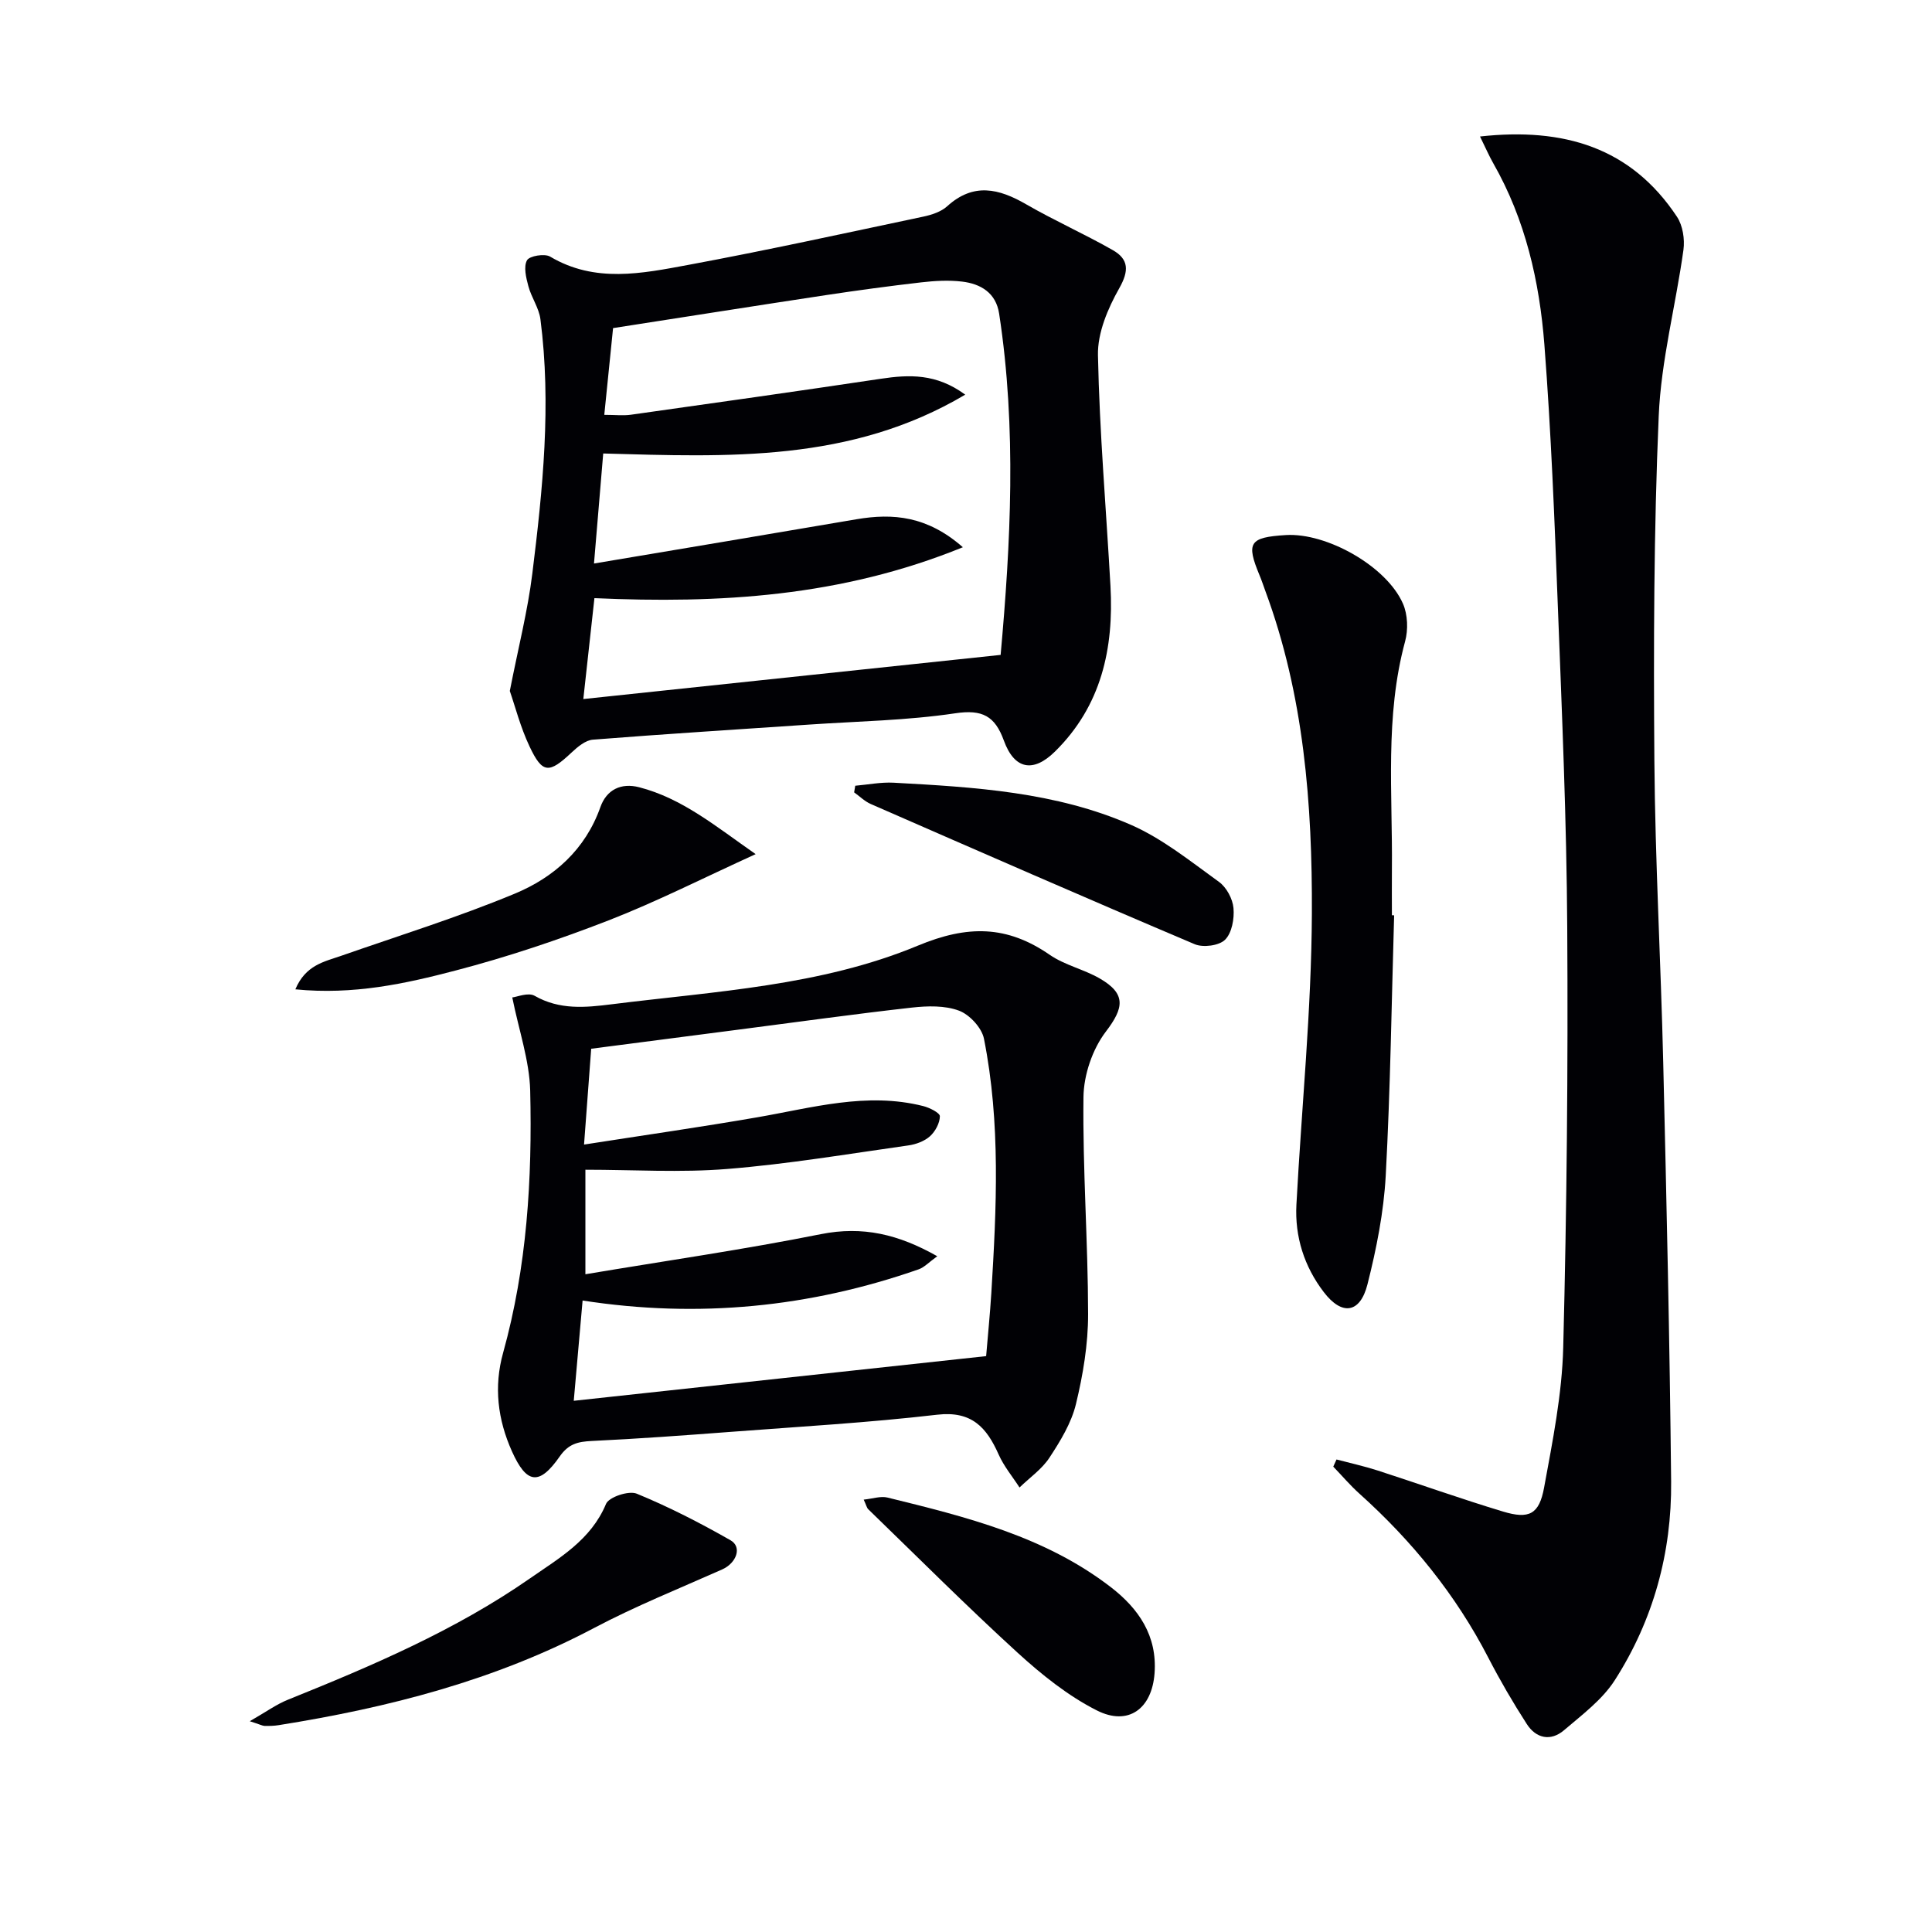 <svg enable-background="new 0 0 400 400" viewBox="0 0 400 400" xmlns="http://www.w3.org/2000/svg"><g fill="#010105"><path d="m306.42 28.26c17.33-1.91 31.26 2.25 40.78 16.62 1.2 1.81 1.64 4.64 1.34 6.85-1.59 11.49-4.63 22.88-5.12 34.4-1.02 23.77-1.08 47.59-.9 71.39.16 20.79 1.34 41.56 1.83 62.35.69 28.95 1.35 57.91 1.64 86.86.14 14.73-3.69 28.69-11.66 41.13-2.59 4.05-6.77 7.16-10.51 10.36-2.76 2.36-5.79 1.71-7.71-1.27-2.87-4.45-5.54-9.04-7.97-13.74-6.73-13.04-15.81-24.19-26.68-33.96-1.93-1.73-3.62-3.73-5.42-5.6.22-.49.45-.99.67-1.48 2.84.75 5.72 1.38 8.51 2.28 8.66 2.8 17.24 5.87 25.96 8.5 5.4 1.63 7.49.59 8.51-4.97 1.76-9.61 3.72-19.33 3.96-29.05.74-28.96 1.01-57.93.83-86.9-.13-22.12-1.09-44.24-1.94-66.36-.69-18.11-1.4-36.22-2.79-54.28-1.01-13.11-3.93-25.92-10.57-37.56-.89-1.56-1.6-3.22-2.76-5.57z"/><path d="m105.55 143.06c1.76-9 3.71-16.58 4.66-24.29 2.17-17.49 3.96-35.04 1.68-52.67-.3-2.35-1.88-4.51-2.5-6.86-.47-1.75-1.02-4.01-.28-5.35.5-.91 3.65-1.44 4.79-.76 9.29 5.52 19.02 3.49 28.57 1.72 16.27-3.02 32.45-6.57 48.65-9.99 1.75-.37 3.71-1 4.99-2.16 5.43-4.93 10.68-3.68 16.35-.4 5.85 3.38 12.07 6.14 17.94 9.49 3.29 1.88 3.39 4.25 1.33 7.89-2.36 4.17-4.51 9.23-4.41 13.86.32 15.94 1.7 31.85 2.59 47.78.72 12.94-1.89 24.85-11.52 34.31-4.49 4.41-8.38 3.67-10.55-2.3-1.85-5.09-4.45-6.49-10.07-5.65-9.99 1.49-20.19 1.65-30.3 2.34-14.91 1.02-29.83 1.94-44.72 3.12-1.54.12-3.16 1.49-4.4 2.65-4.68 4.41-6.04 4.42-8.71-1.24-1.9-4.01-3-8.36-4.09-11.49zm19.56-57.17c2.27 0 3.94.2 5.55-.03 17.24-2.43 34.48-4.86 51.7-7.44 5.86-.88 11.49-1.12 17.48 3.29-23.7 14.04-49.03 12.9-74.95 12.18-.58 6.94-1.18 14.07-1.91 22.78 19.1-3.21 36.72-6.15 54.33-9.16 7.62-1.3 14.69-.66 22.04 5.79-25.23 10.28-50.45 11.69-76.28 10.54-.8 7.26-1.52 13.75-2.3 20.89 29.23-3.09 57.55-6.08 86.4-9.14 2.06-22.94 3.35-46.8-.31-70.66-.66-4.3-3.8-6.17-7.68-6.63-2.78-.33-5.66-.16-8.45.16-6.59.76-13.17 1.65-19.73 2.64-14.72 2.23-29.43 4.56-44.07 6.83-.64 6.27-1.2 11.84-1.82 17.96z"/><path d="m106.06 206.51c.97-.1 3.3-1.1 4.63-.34 5.18 2.96 10.51 2.44 15.99 1.75 21.39-2.68 43.28-3.79 63.34-12.13 10.33-4.3 18.47-4.22 27.34 1.91 3.09 2.13 7.04 2.98 10.33 4.88 5.53 3.19 5 6.11 1.27 11-2.78 3.64-4.59 8.97-4.64 13.58-.18 14.96.94 29.93.96 44.9.01 6.23-1.05 12.58-2.52 18.65-.95 3.92-3.22 7.64-5.48 11.08-1.56 2.39-4.1 4.14-6.2 6.18-1.46-2.27-3.24-4.39-4.32-6.83-2.49-5.6-5.57-9.07-12.72-8.24-14.19 1.65-28.48 2.47-42.73 3.55-9.6.73-19.2 1.43-28.81 1.89-2.84.14-4.79.58-6.62 3.21-4.26 6.11-6.87 5.67-9.89-1.07-2.95-6.58-3.78-13.38-1.83-20.38 4.95-17.8 6.05-36.04 5.61-54.34-.17-6.22-2.33-12.4-3.71-19.25zm15.14 57.31c16.77-2.81 32.84-5.12 48.74-8.3 8.67-1.73 16.07.02 24.11 4.57-1.76 1.27-2.7 2.31-3.85 2.71-22.48 7.85-45.56 10.18-69.58 6.46-.6 6.83-1.14 12.97-1.83 20.76 29.14-3.16 56.97-6.17 85.38-9.25.34-4.11.79-8.55 1.07-13 1.08-17.62 1.95-35.26-1.52-52.71-.45-2.26-2.97-4.99-5.16-5.81-2.93-1.1-6.53-1-9.76-.64-11.87 1.33-23.71 2.99-35.56 4.52-10.31 1.34-20.63 2.67-30.84 4-.49 6.62-.94 12.62-1.48 19.84 12.57-1.96 24.21-3.63 35.78-5.63 11.42-1.97 22.72-5.3 34.44-2.34 1.31.33 3.45 1.4 3.45 2.1-.01 1.42-.95 3.16-2.05 4.15-1.15 1.03-2.91 1.68-4.49 1.9-12.47 1.76-24.91 3.86-37.45 4.87-9.7.79-19.51.16-29.4.16z"/><path d="m288.64 189.51c-.53 17.97-.77 35.95-1.74 53.9-.41 7.55-1.92 15.14-3.78 22.5-1.52 6.01-5.28 6.55-9.05 1.6-4.03-5.27-6.02-11.45-5.66-18.13 1.07-20.09 3.11-40.16 3.2-60.25.1-22.6-1.64-45.19-9.62-66.74-.4-1.09-.76-2.2-1.21-3.27-2.82-6.78-2.11-7.87 5.42-8.34 8.47-.53 20.89 6.46 24.27 14.21.99 2.26 1.1 5.39.44 7.81-4.22 15.57-2.57 31.43-2.73 47.19-.03 3.17 0 6.33 0 9.5.15.01.3.02.46.02z"/><path d="m51.71 356.36c3.42-1.96 5.53-3.5 7.87-4.44 17.4-7.01 34.65-14.35 50.13-25.12 6.03-4.2 12.63-7.93 15.76-15.43.59-1.43 4.72-2.8 6.36-2.12 6.67 2.74 13.13 6.06 19.41 9.64 2.46 1.4 1.24 4.72-1.71 6.04-8.88 3.95-17.94 7.59-26.52 12.12-20.53 10.86-42.57 16.5-65.28 20.12-.98.16-1.98.18-2.98.16-.45-.03-.9-.29-3.04-.97z"/><path d="m61.15 204.83c2.13-5.04 5.96-5.71 9.46-6.93 12.02-4.2 24.21-7.99 35.95-12.87 8.1-3.36 14.62-9.11 17.74-17.92 1.29-3.64 4.3-5.08 8.03-4.12 8.91 2.3 15.8 8.05 24.12 13.85-10.81 4.92-20.44 9.82-30.46 13.72-10.33 4.01-20.9 7.56-31.61 10.36-10.48 2.75-21.2 5.1-33.23 3.91z"/><path d="m177.07 162.68c2.65-.23 5.31-.77 7.94-.63 16.74.91 33.58 1.91 49.15 8.73 6.55 2.87 12.34 7.57 18.21 11.8 1.56 1.12 2.84 3.51 3.01 5.43.2 2.19-.33 5.16-1.75 6.56-1.25 1.23-4.55 1.66-6.3.91-22.42-9.5-44.74-19.27-67.05-29.02-1.26-.55-2.3-1.6-3.44-2.41.08-.46.16-.91.23-1.37z"/><path d="m178.82 310.48c1.87-.19 3.5-.77 4.91-.43 16.29 4 32.6 8.03 46.25 18.55 5.79 4.46 9.63 10.09 9.06 17.83-.54 7.34-5.42 10.99-11.94 7.7-5.96-3.01-11.41-7.39-16.39-11.93-10.56-9.64-20.67-19.77-30.94-29.72-.32-.3-.41-.84-.95-2z"/></g></svg>
